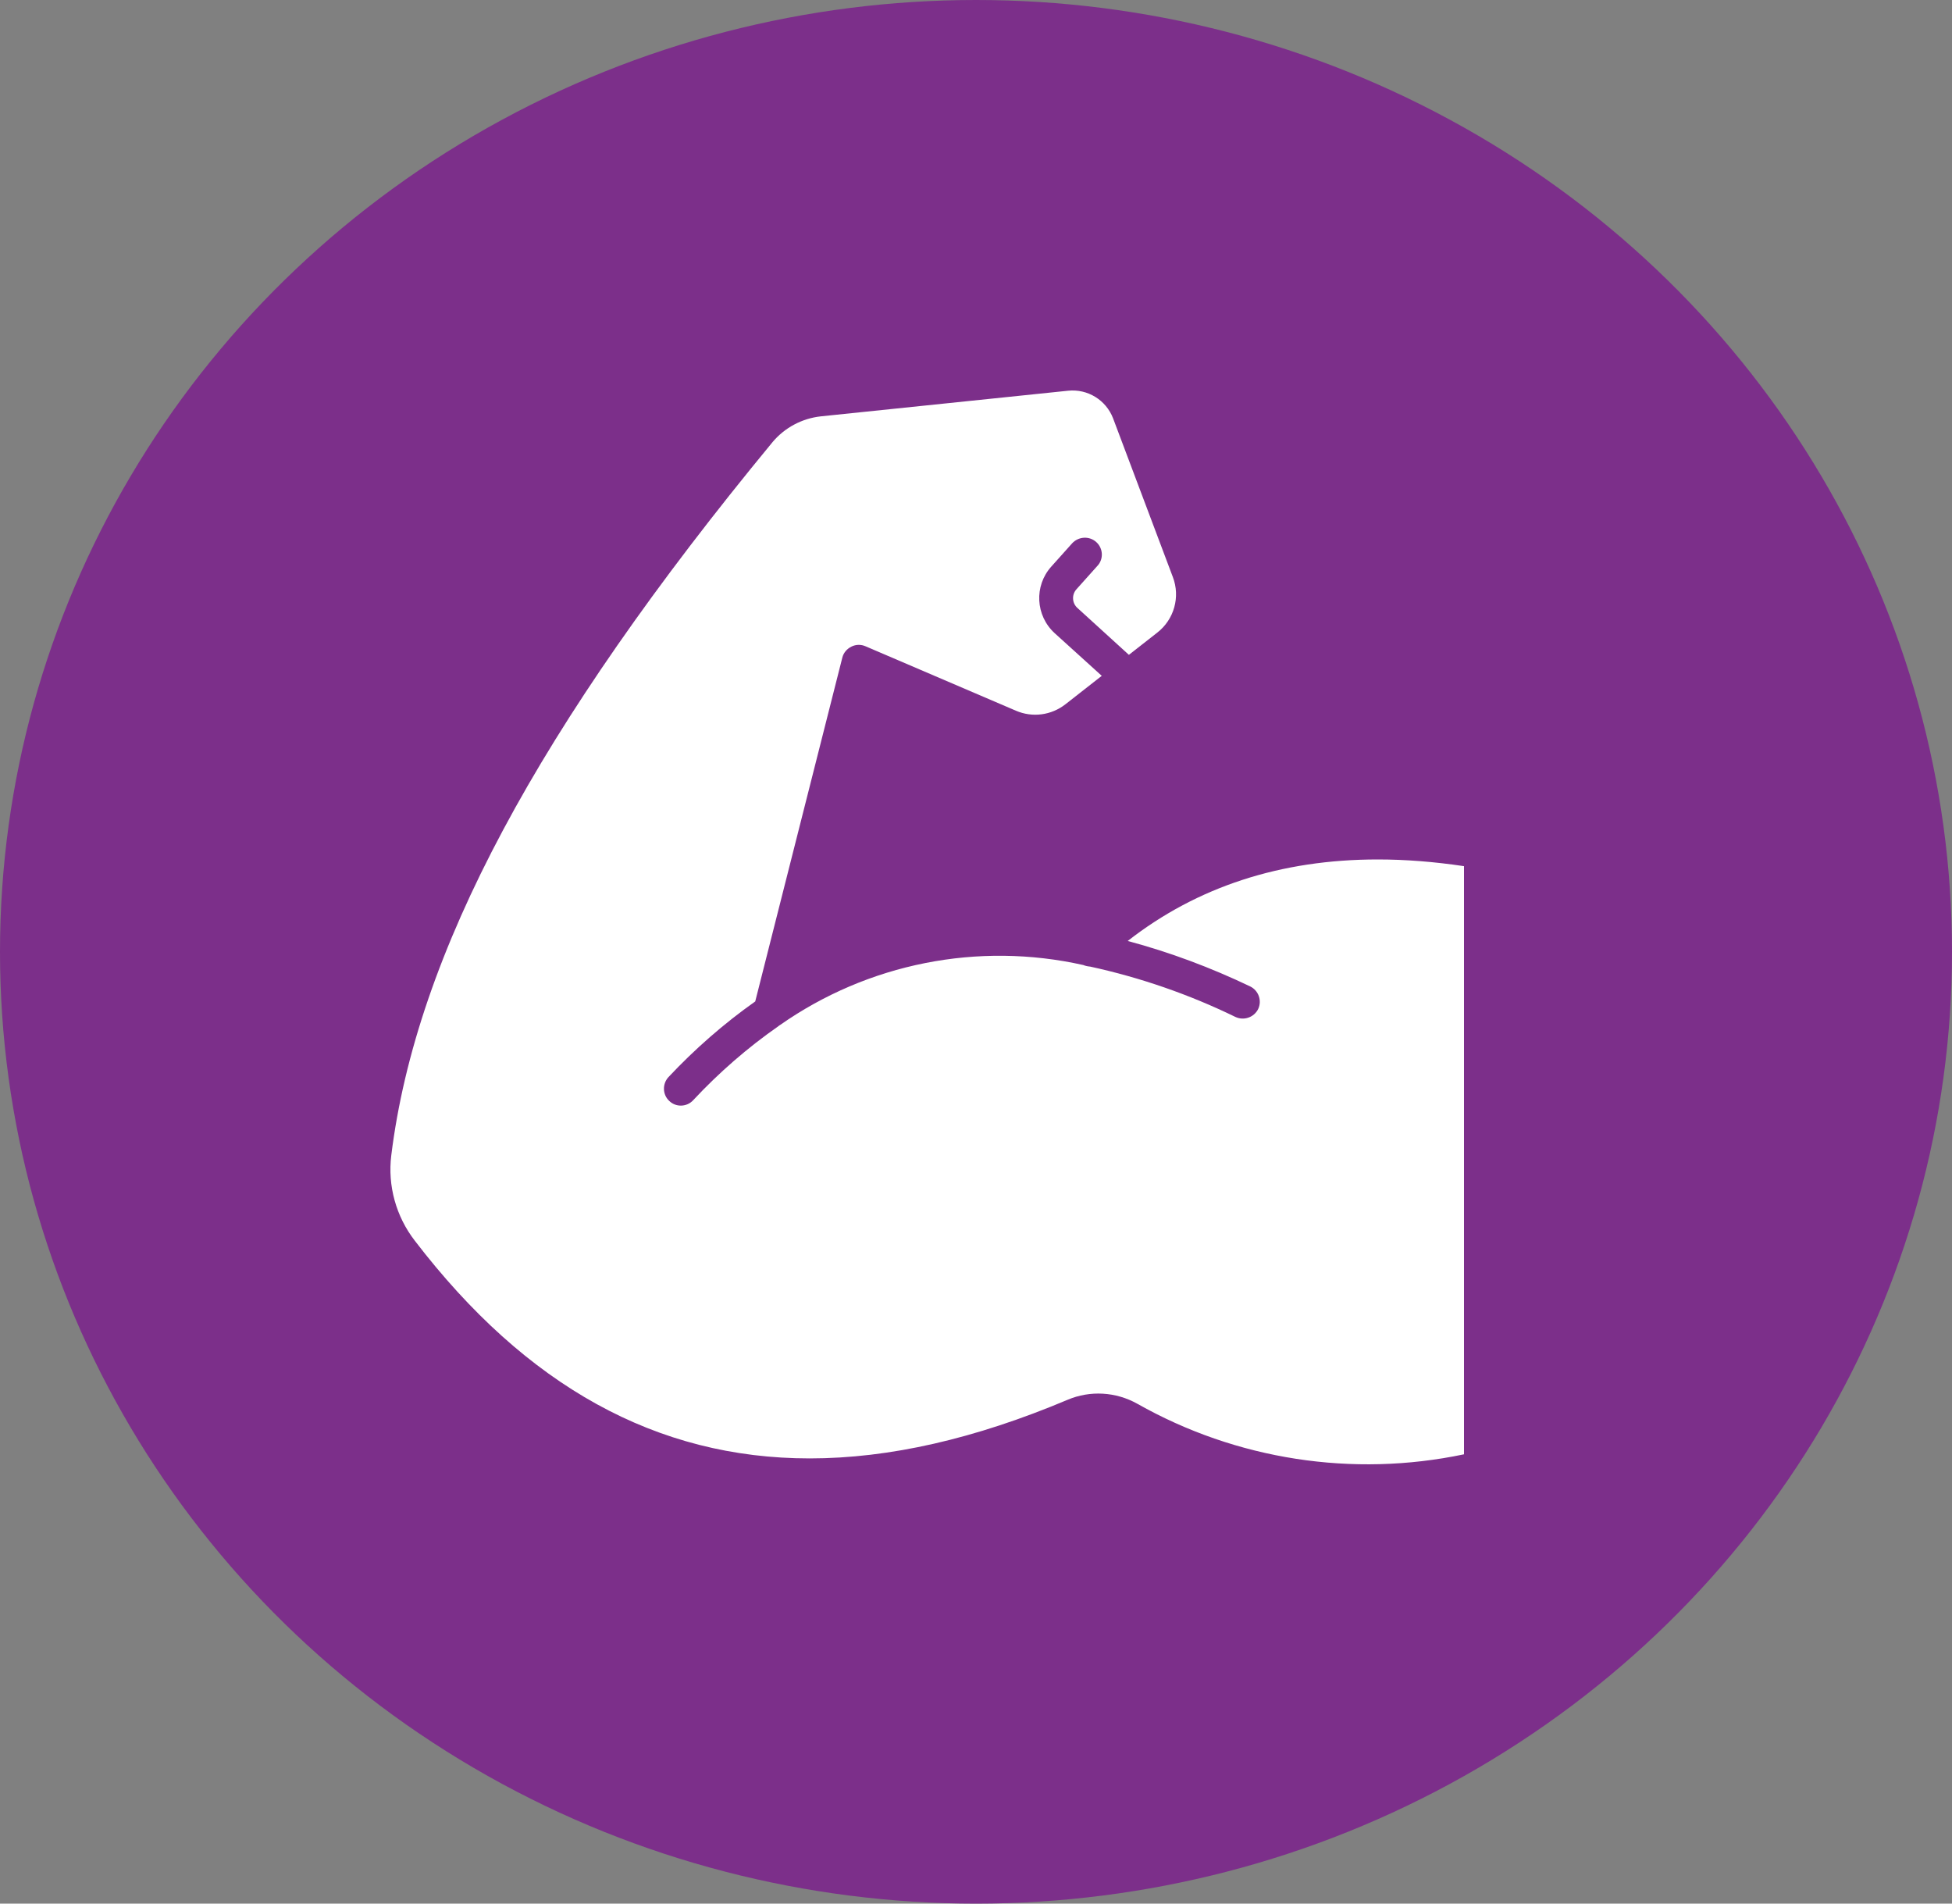 <svg xmlns="http://www.w3.org/2000/svg" fill="none" viewBox="0 0 40 39" height="39" width="40">
<rect x="0" y="0" width="40" height="39" fill="#808080" stroke="none"/>
<ellipse fill="#7C2F8A" ry="19.5" rx="20" cy="19.5" cx="20"></ellipse>
<path fill="white" d="M30 17.745V29.795C27.718 30.274 25.335 29.907 23.305 28.759C22.867 28.514 22.339 28.482 21.877 28.678C19.984 29.476 18.227 29.879 16.592 29.879C13.457 29.879 10.783 28.398 8.501 25.42C8.116 24.923 7.941 24.293 8.018 23.67C8.529 19.537 11.014 14.896 15.833 9.055C16.081 8.761 16.435 8.572 16.82 8.53L21.887 8.005C22.29 7.963 22.664 8.197 22.808 8.568L24.033 11.82C24.19 12.229 24.061 12.691 23.714 12.961L23.133 13.416L22.08 12.457C21.968 12.359 21.957 12.184 22.059 12.072L22.489 11.592C22.619 11.452 22.605 11.232 22.465 11.106C22.322 10.976 22.101 10.99 21.971 11.13L21.541 11.61C21.188 12.005 21.219 12.611 21.611 12.971L22.577 13.846L21.835 14.427C21.544 14.655 21.156 14.707 20.817 14.56L17.737 13.241C17.642 13.199 17.537 13.202 17.446 13.248C17.355 13.293 17.285 13.374 17.261 13.472L15.476 20.517C14.832 20.972 14.237 21.493 13.698 22.067C13.569 22.207 13.575 22.428 13.716 22.557C13.855 22.69 14.076 22.68 14.205 22.54C14.734 21.973 15.318 21.465 15.955 21.021C15.962 21.014 15.969 21.007 15.98 21.003C17.786 19.736 20.043 19.288 22.199 19.771C22.241 19.789 22.29 19.799 22.339 19.803C23.368 20.027 24.369 20.373 25.317 20.835C25.492 20.916 25.699 20.842 25.783 20.671C25.863 20.499 25.79 20.293 25.618 20.209C24.813 19.824 23.973 19.509 23.109 19.278C24.53 18.168 26.245 17.608 28.233 17.608C28.8 17.608 29.387 17.654 29.997 17.745H30Z"></path>
</svg>
